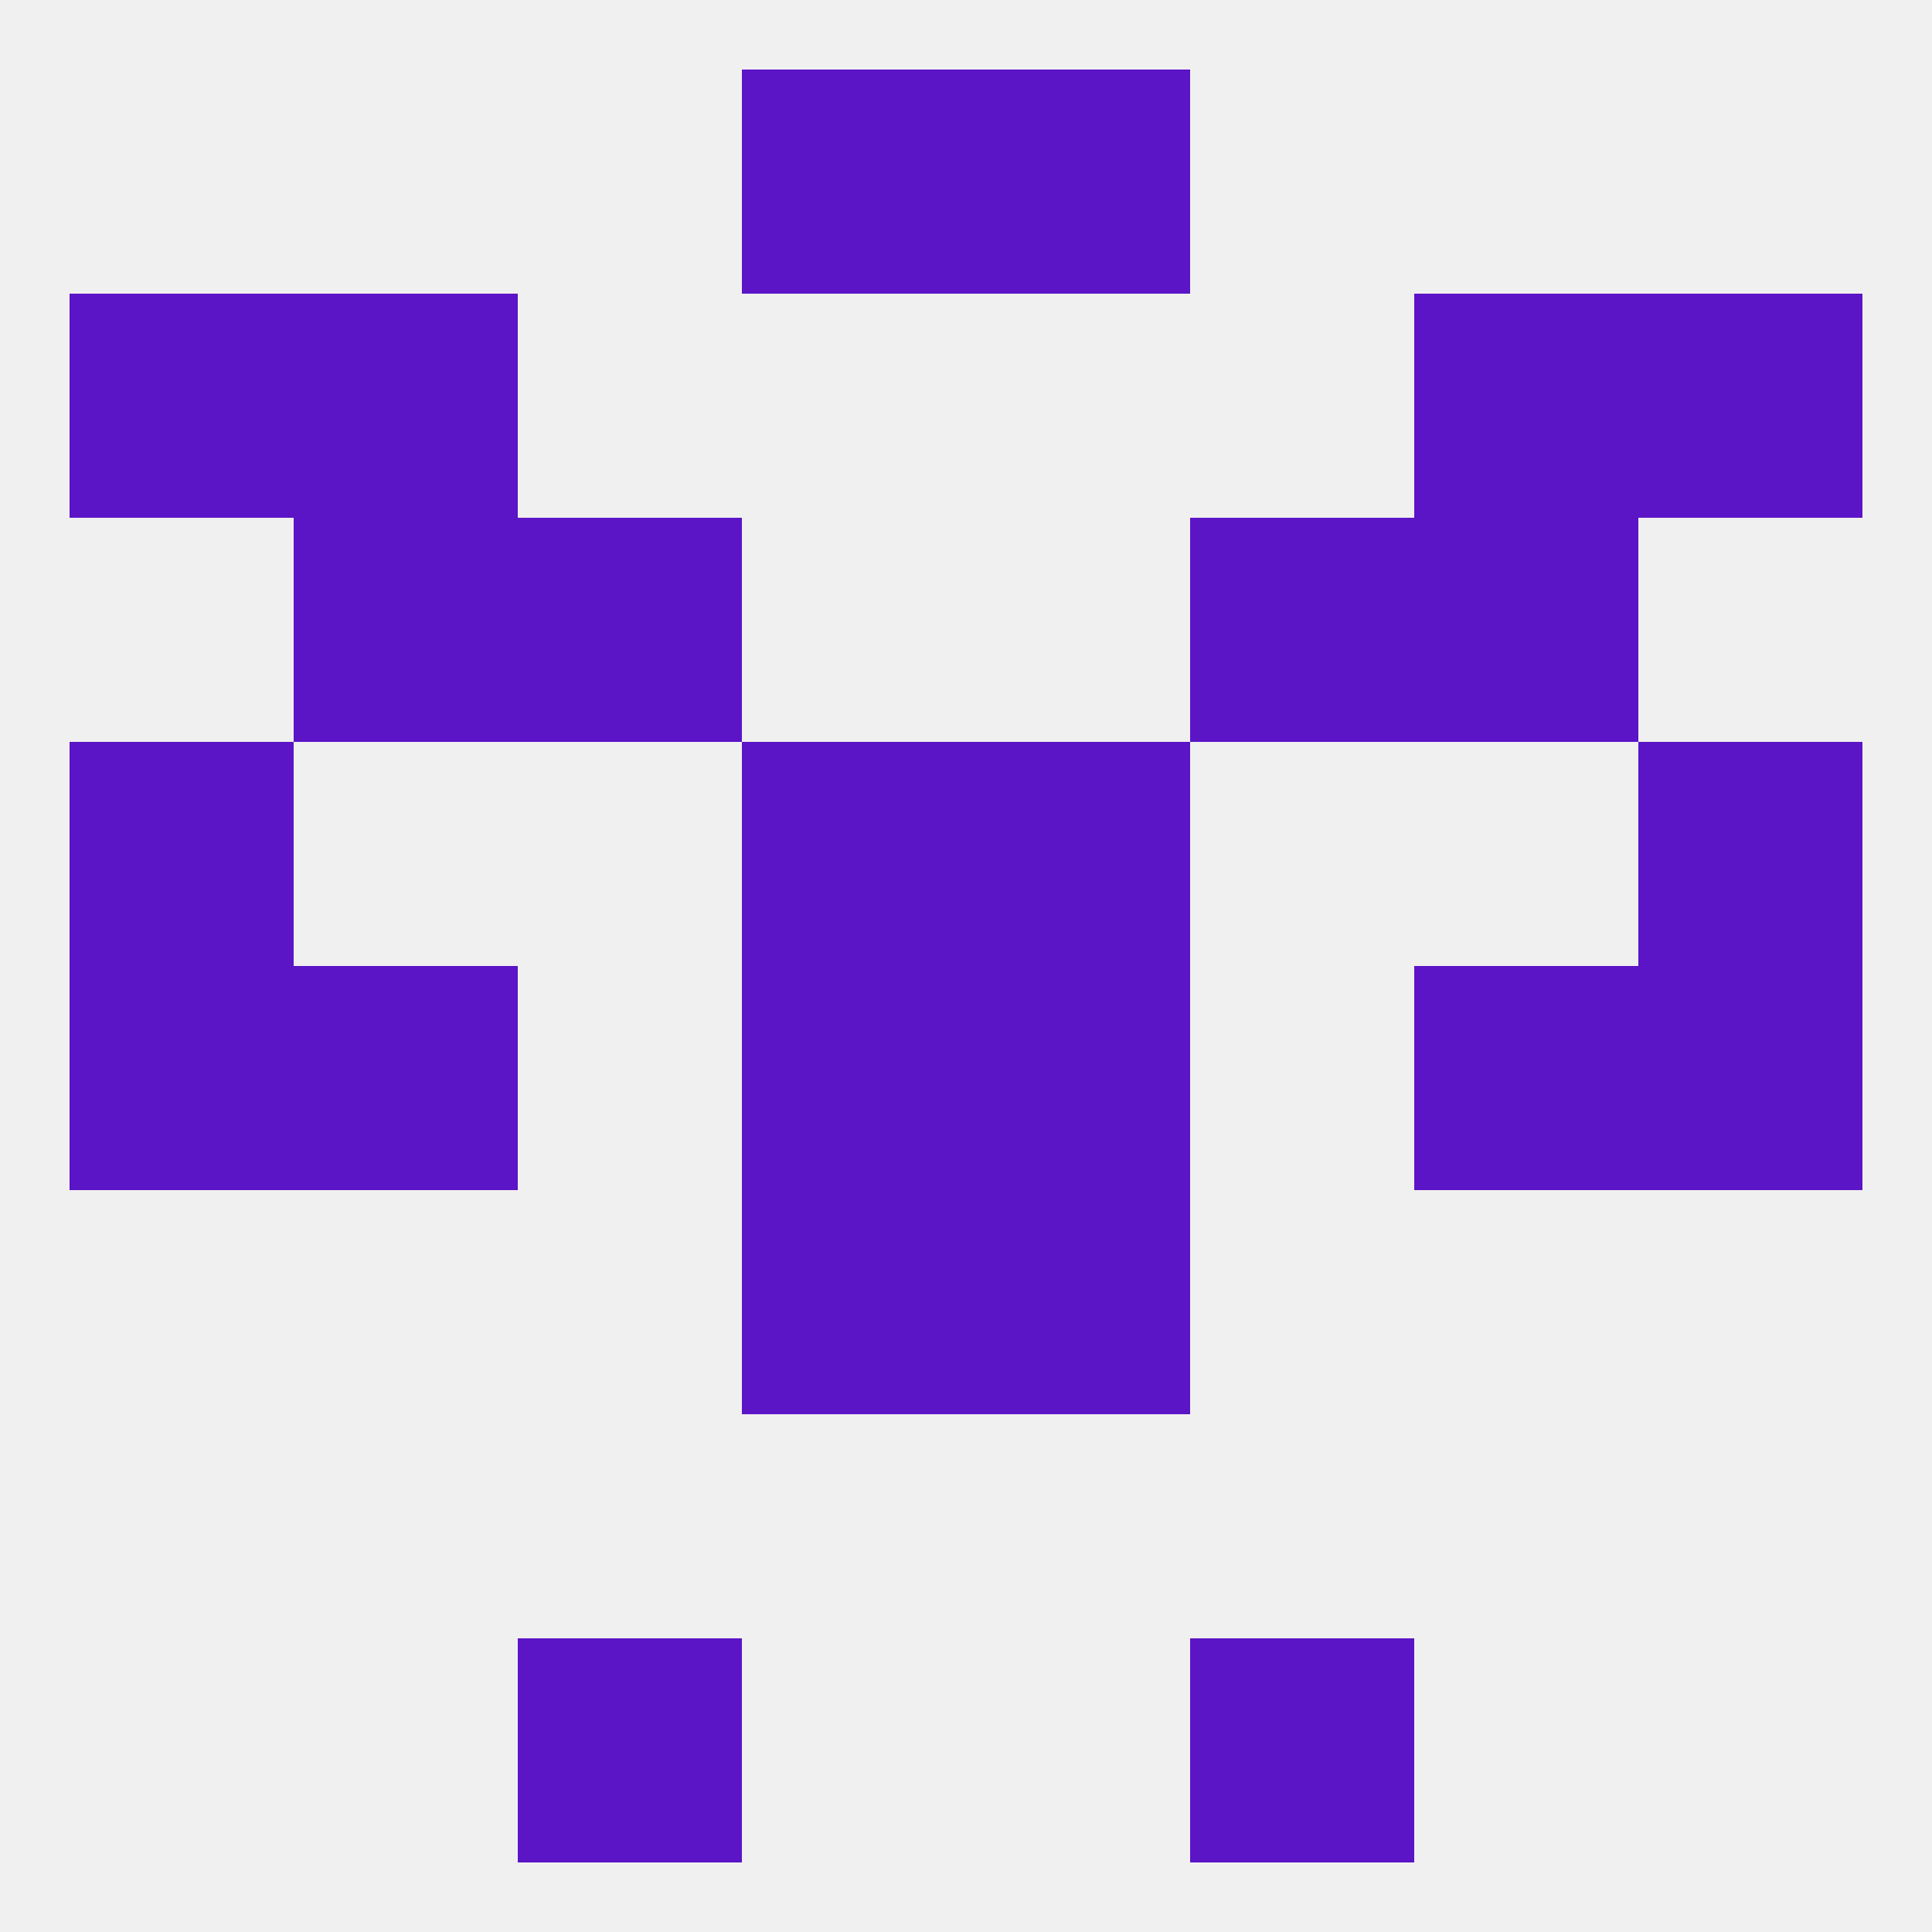 
<!--   <?xml version="1.0"?> -->
<svg version="1.1" baseprofile="full" xmlns="http://www.w3.org/2000/svg" xmlns:xlink="http://www.w3.org/1999/xlink" xmlns:ev="http://www.w3.org/2001/xml-events" width="250" height="250" viewBox="0 0 250 250" >
	<rect width="100%" height="100%" fill="rgba(240,240,240,255)"/>

	<rect x="212" y="125" width="29" height="29" fill="rgba(91,20,198,255)"/>
	<rect x="38" y="125" width="29" height="29" fill="rgba(91,20,198,255)"/>
	<rect x="183" y="125" width="29" height="29" fill="rgba(91,20,198,255)"/>
	<rect x="96" y="125" width="29" height="29" fill="rgba(91,20,198,255)"/>
	<rect x="125" y="125" width="29" height="29" fill="rgba(91,20,198,255)"/>
	<rect x="9" y="125" width="29" height="29" fill="rgba(91,20,198,255)"/>
	<rect x="125" y="96" width="29" height="29" fill="rgba(91,20,198,255)"/>
	<rect x="9" y="96" width="29" height="29" fill="rgba(91,20,198,255)"/>
	<rect x="212" y="96" width="29" height="29" fill="rgba(91,20,198,255)"/>
	<rect x="96" y="96" width="29" height="29" fill="rgba(91,20,198,255)"/>
	<rect x="96" y="154" width="29" height="29" fill="rgba(91,20,198,255)"/>
	<rect x="125" y="154" width="29" height="29" fill="rgba(91,20,198,255)"/>
	<rect x="154" y="67" width="29" height="29" fill="rgba(91,20,198,255)"/>
	<rect x="38" y="67" width="29" height="29" fill="rgba(91,20,198,255)"/>
	<rect x="183" y="67" width="29" height="29" fill="rgba(91,20,198,255)"/>
	<rect x="67" y="67" width="29" height="29" fill="rgba(91,20,198,255)"/>
	<rect x="38" y="38" width="29" height="29" fill="rgba(91,20,198,255)"/>
	<rect x="183" y="38" width="29" height="29" fill="rgba(91,20,198,255)"/>
	<rect x="9" y="38" width="29" height="29" fill="rgba(91,20,198,255)"/>
	<rect x="212" y="38" width="29" height="29" fill="rgba(91,20,198,255)"/>
	<rect x="96" y="9" width="29" height="29" fill="rgba(91,20,198,255)"/>
	<rect x="125" y="9" width="29" height="29" fill="rgba(91,20,198,255)"/>
	<rect x="67" y="212" width="29" height="29" fill="rgba(91,20,198,255)"/>
	<rect x="154" y="212" width="29" height="29" fill="rgba(91,20,198,255)"/>
</svg>
